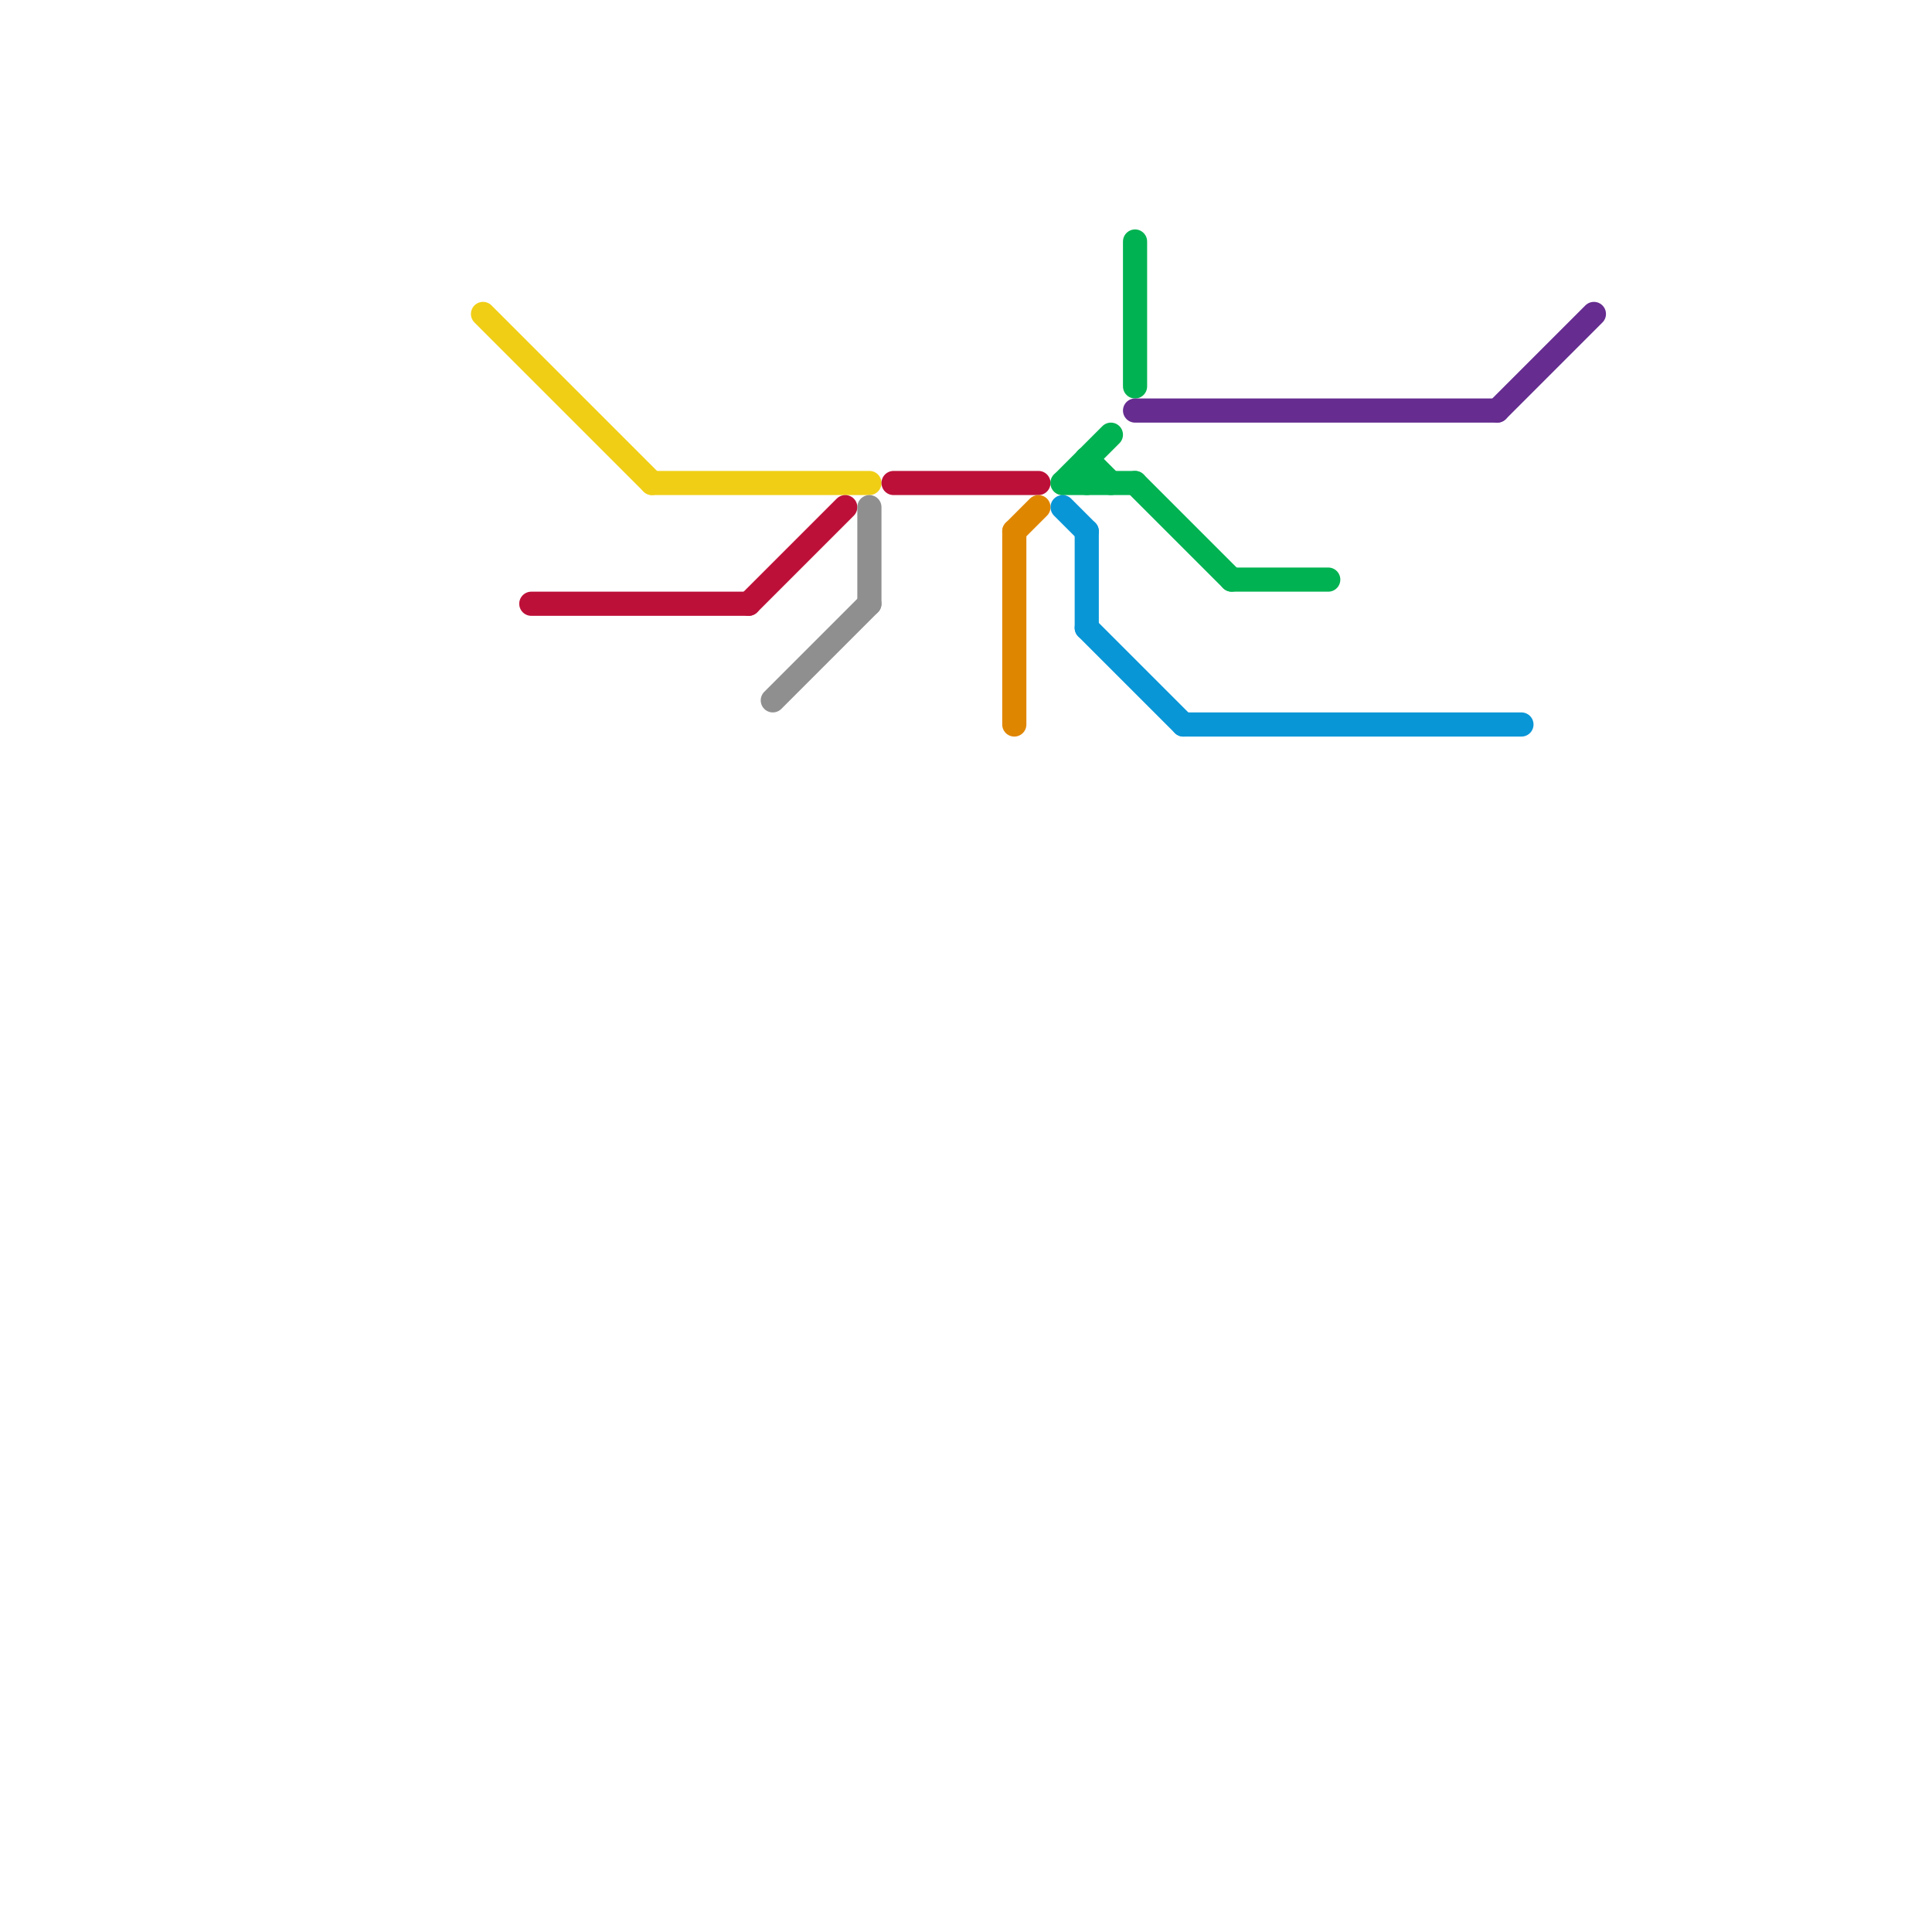 
<svg version="1.1" xmlns="http://www.w3.org/2000/svg" viewBox="0 0 80 80">
<style>text { font: 1px Helvetica; font-weight: 600; white-space: pre; dominant-baseline: central; } line { stroke-width: 1; fill: none; stroke-linecap: round; stroke-linejoin: round; } .c0 { stroke: #f0ce15 } .c1 { stroke: #bd1038 } .c2 { stroke: #8f8f8f } .c3 { stroke: #df8600 } .c4 { stroke: #00b251 } .c5 { stroke: #0896d7 } .c6 { stroke: #662c90 }</style><defs><g id="wm-xf"><circle r="1.2" fill="#000"/><circle r="0.9" fill="#fff"/><circle r="0.6" fill="#000"/><circle r="0.3" fill="#fff"/></g><g id="wm"><circle r="0.6" fill="#000"/><circle r="0.3" fill="#fff"/></g></defs><line class="c0" x1="27" y1="20" x2="36" y2="20"/><line class="c0" x1="20" y1="13" x2="27" y2="20"/><line class="c1" x1="31" y1="25" x2="35" y2="21"/><line class="c1" x1="37" y1="20" x2="43" y2="20"/><line class="c1" x1="22" y1="25" x2="31" y2="25"/><line class="c2" x1="32" y1="29" x2="36" y2="25"/><line class="c2" x1="36" y1="21" x2="36" y2="25"/><line class="c3" x1="42" y1="22" x2="43" y2="21"/><line class="c3" x1="42" y1="22" x2="42" y2="30"/><line class="c4" x1="44" y1="20" x2="47" y2="20"/><line class="c4" x1="47" y1="10" x2="47" y2="16"/><line class="c4" x1="47" y1="20" x2="51" y2="24"/><line class="c4" x1="45" y1="19" x2="46" y2="20"/><line class="c4" x1="51" y1="24" x2="55" y2="24"/><line class="c4" x1="44" y1="20" x2="46" y2="18"/><line class="c4" x1="45" y1="19" x2="45" y2="20"/><line class="c5" x1="49" y1="30" x2="63" y2="30"/><line class="c5" x1="45" y1="26" x2="49" y2="30"/><line class="c5" x1="45" y1="22" x2="45" y2="26"/><line class="c5" x1="44" y1="21" x2="45" y2="22"/><line class="c6" x1="47" y1="17" x2="62" y2="17"/><line class="c6" x1="62" y1="17" x2="66" y2="13"/>
</svg>
